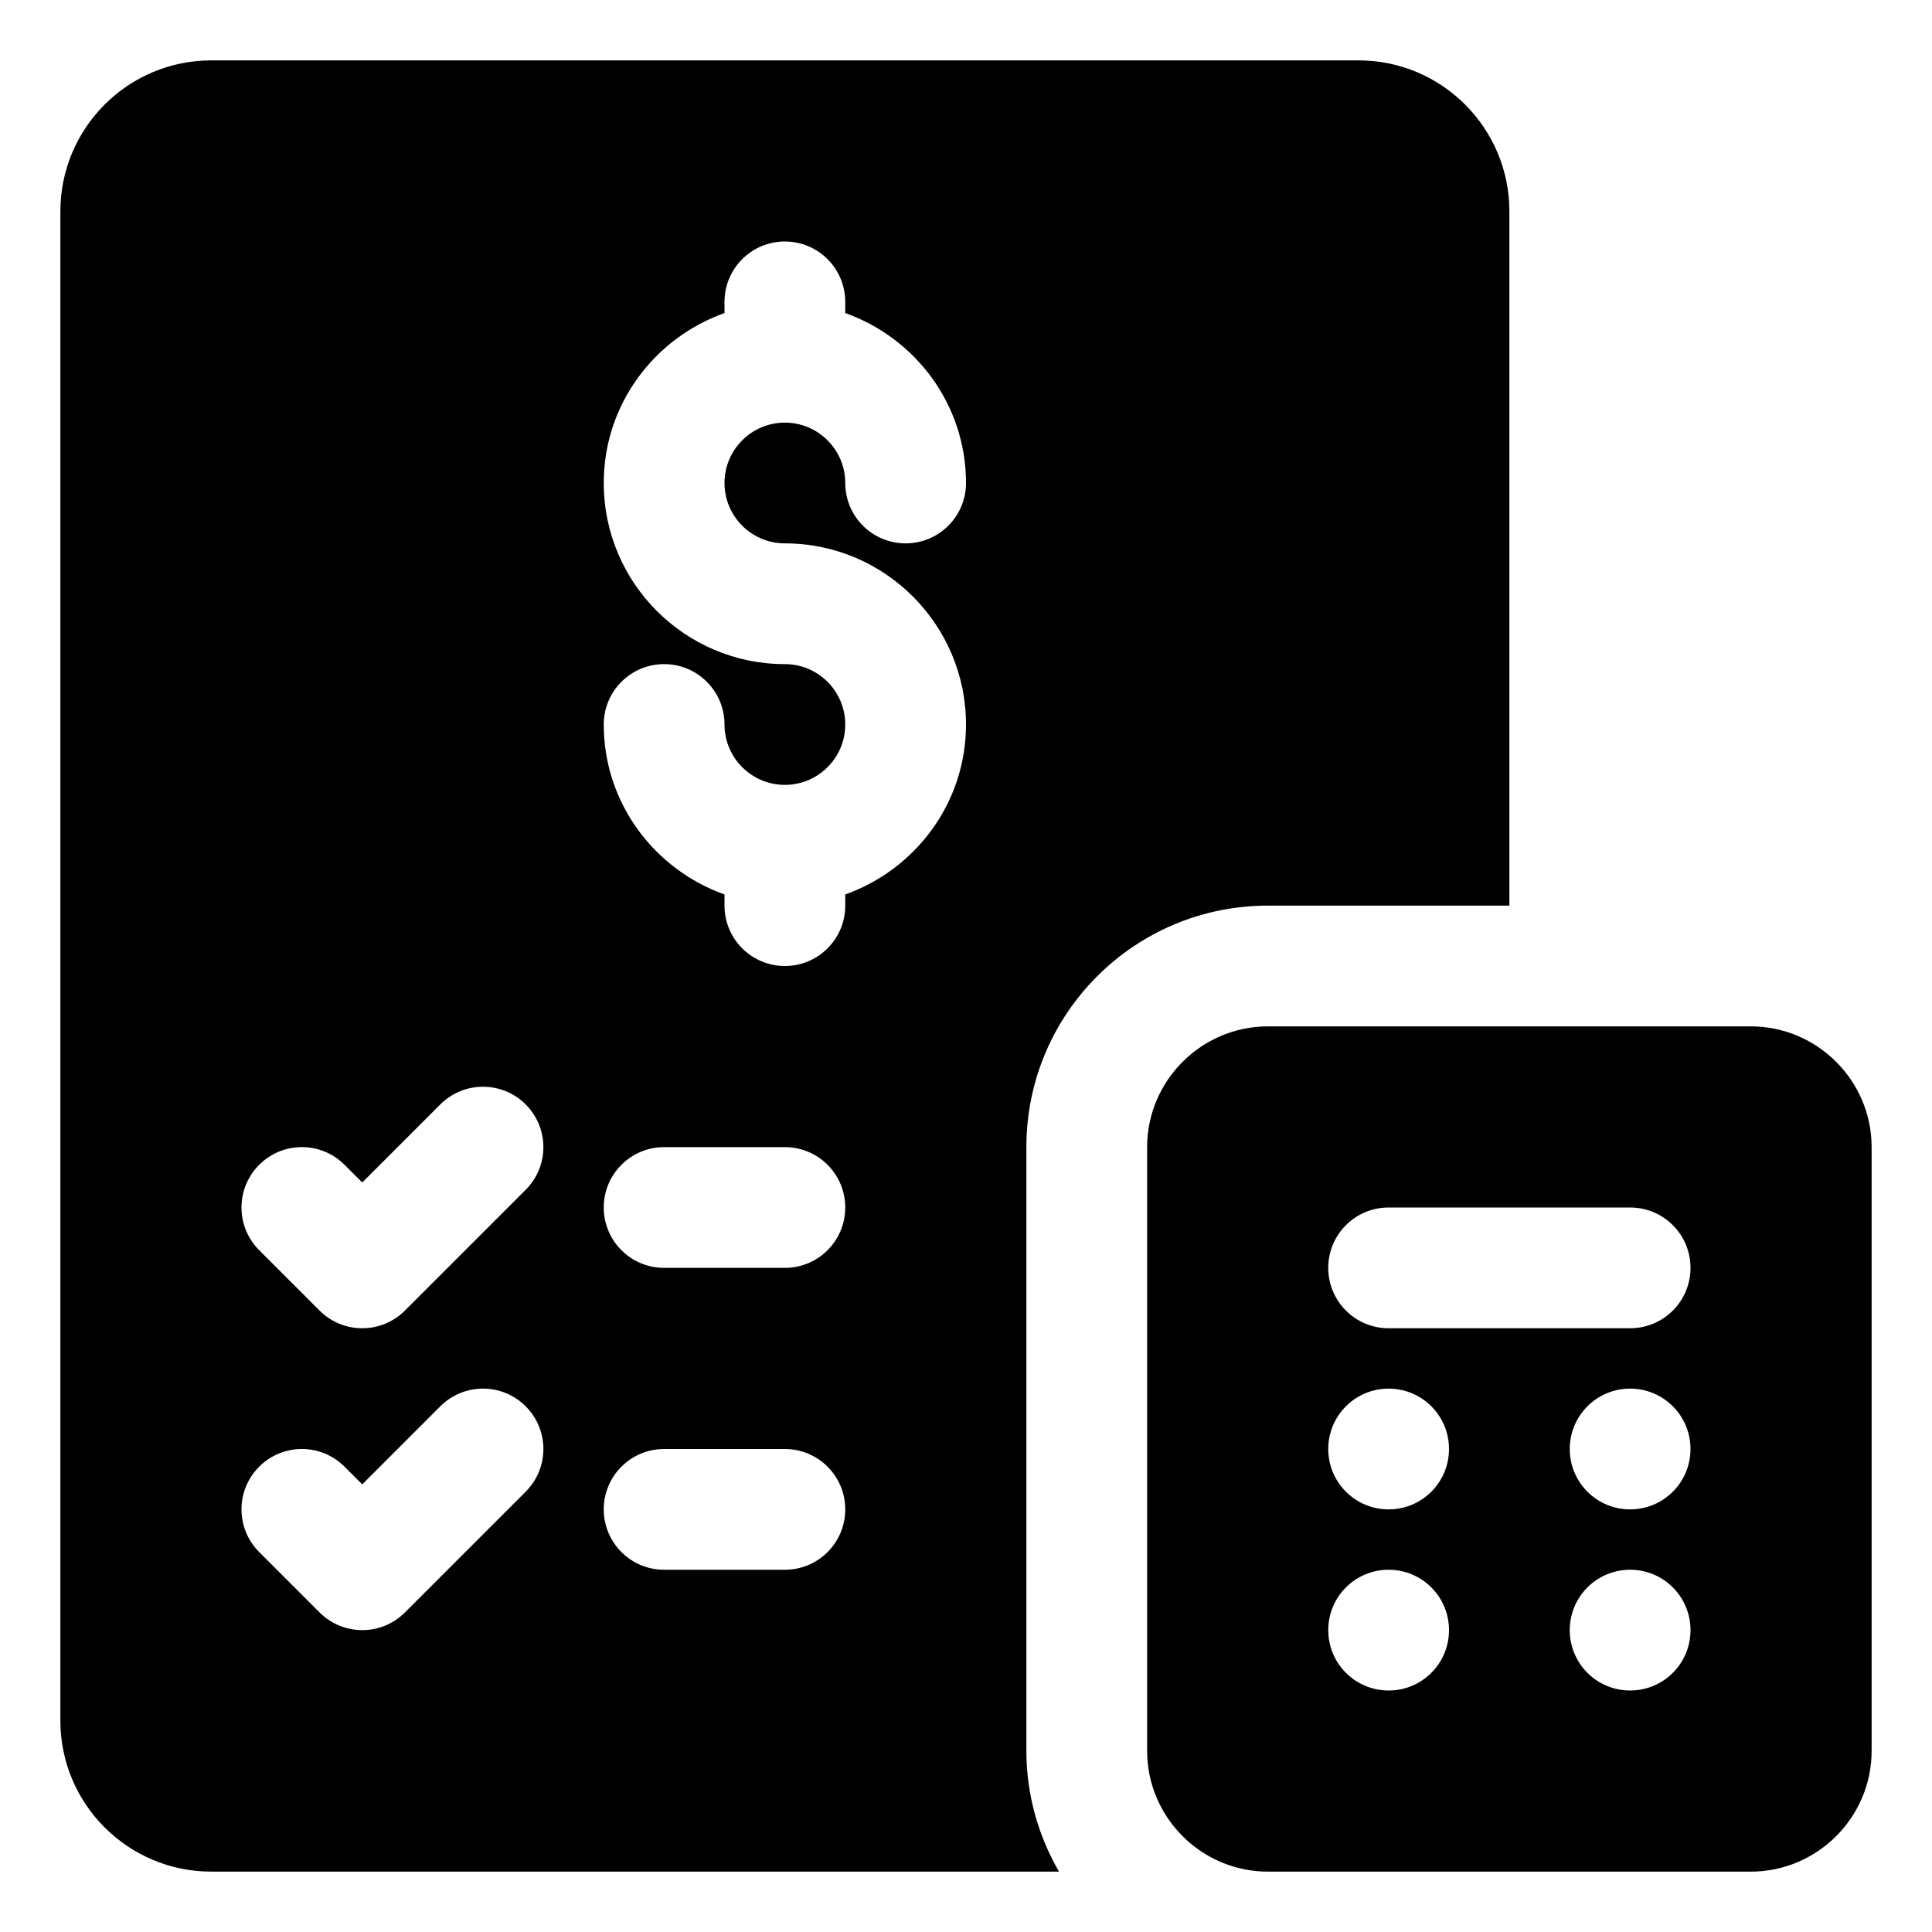 <svg height="512" viewBox="0 0 32 32" width="512" xmlns="http://www.w3.org/2000/svg"><g id="calculation"><path d="m29 17h-8c-1.1 0-2 .9-2 2v10c0 1.1.9 2 2 2h8c1.1 0 2-.9 2-2v-10c0-1.1-.9-2-2-2zm-6 11c-.553 0-1-.447-1-1s.447-1 1-1 1 .447 1 1-.447 1-1 1zm0-3c-.553 0-1-.447-1-1s.447-1 1-1 1 .447 1 1-.447 1-1 1zm4 3c-.553 0-1-.447-1-1s.447-1 1-1 1 .447 1 1-.447 1-1 1zm0-3c-.553 0-1-.447-1-1s.447-1 1-1 1 .447 1 1-.447 1-1 1zm0-3h-4c-.553 0-1-.447-1-1s.447-1 1-1h4c.553 0 1 .447 1 1s-.447 1-1 1zm-4.5-21h-19c-1.38 0-2.5 1.12-2.5 2.5v25c0 1.38 1.12 2.5 2.5 2.5h14.04c-.34-.59-.54-1.27-.54-2v-10c0-2.21 1.79-4 4-4h4v-11.5c0-1.38-1.12-2.5-2.5-2.5zm-13.793 23.707-2 2c-.195.195-.451.293-.707.293s-.512-.098-.707-.293l-1-1c-.391-.391-.391-1.023 0-1.414s1.023-.391 1.414 0l.293.293 1.293-1.293c.391-.391 1.023-.391 1.414 0s.391 1.023 0 1.414zm0-5-2 2c-.195.195-.451.293-.707.293s-.512-.098-.707-.293l-1-1c-.391-.391-.391-1.023 0-1.414s1.023-.391 1.414 0l.293.293 1.293-1.293c.391-.391 1.023-.391 1.414 0s.391 1.023 0 1.414zm4.293 6.293h-2c-.552 0-1-.447-1-1s.448-1 1-1h2c.552 0 1 .447 1 1s-.448 1-1 1zm0-5h-2c-.552 0-1-.447-1-1s.448-1 1-1h2c.552 0 1 .447 1 1s-.448 1-1 1zm0-12c1.654 0 3 1.346 3 3 0 1.302-.838 2.401-2 2.815v.185c0 .553-.448 1-1 1s-1-.447-1-1v-.185c-1.162-.414-2-1.514-2-2.815 0-.553.448-1 1-1s1 .447 1 1c0 .552.449 1 1 1s1-.448 1-1-.449-1-1-1c-1.654 0-3-1.346-3-3 0-1.302.838-2.401 2-2.815v-.185c0-.553.448-1 1-1s1 .447 1 1v.185c1.162.414 2 1.514 2 2.815 0 .553-.448 1-1 1s-1-.447-1-1c0-.552-.449-1-1-1s-1 .448-1 1 .449 1 1 1z"/></g></svg>